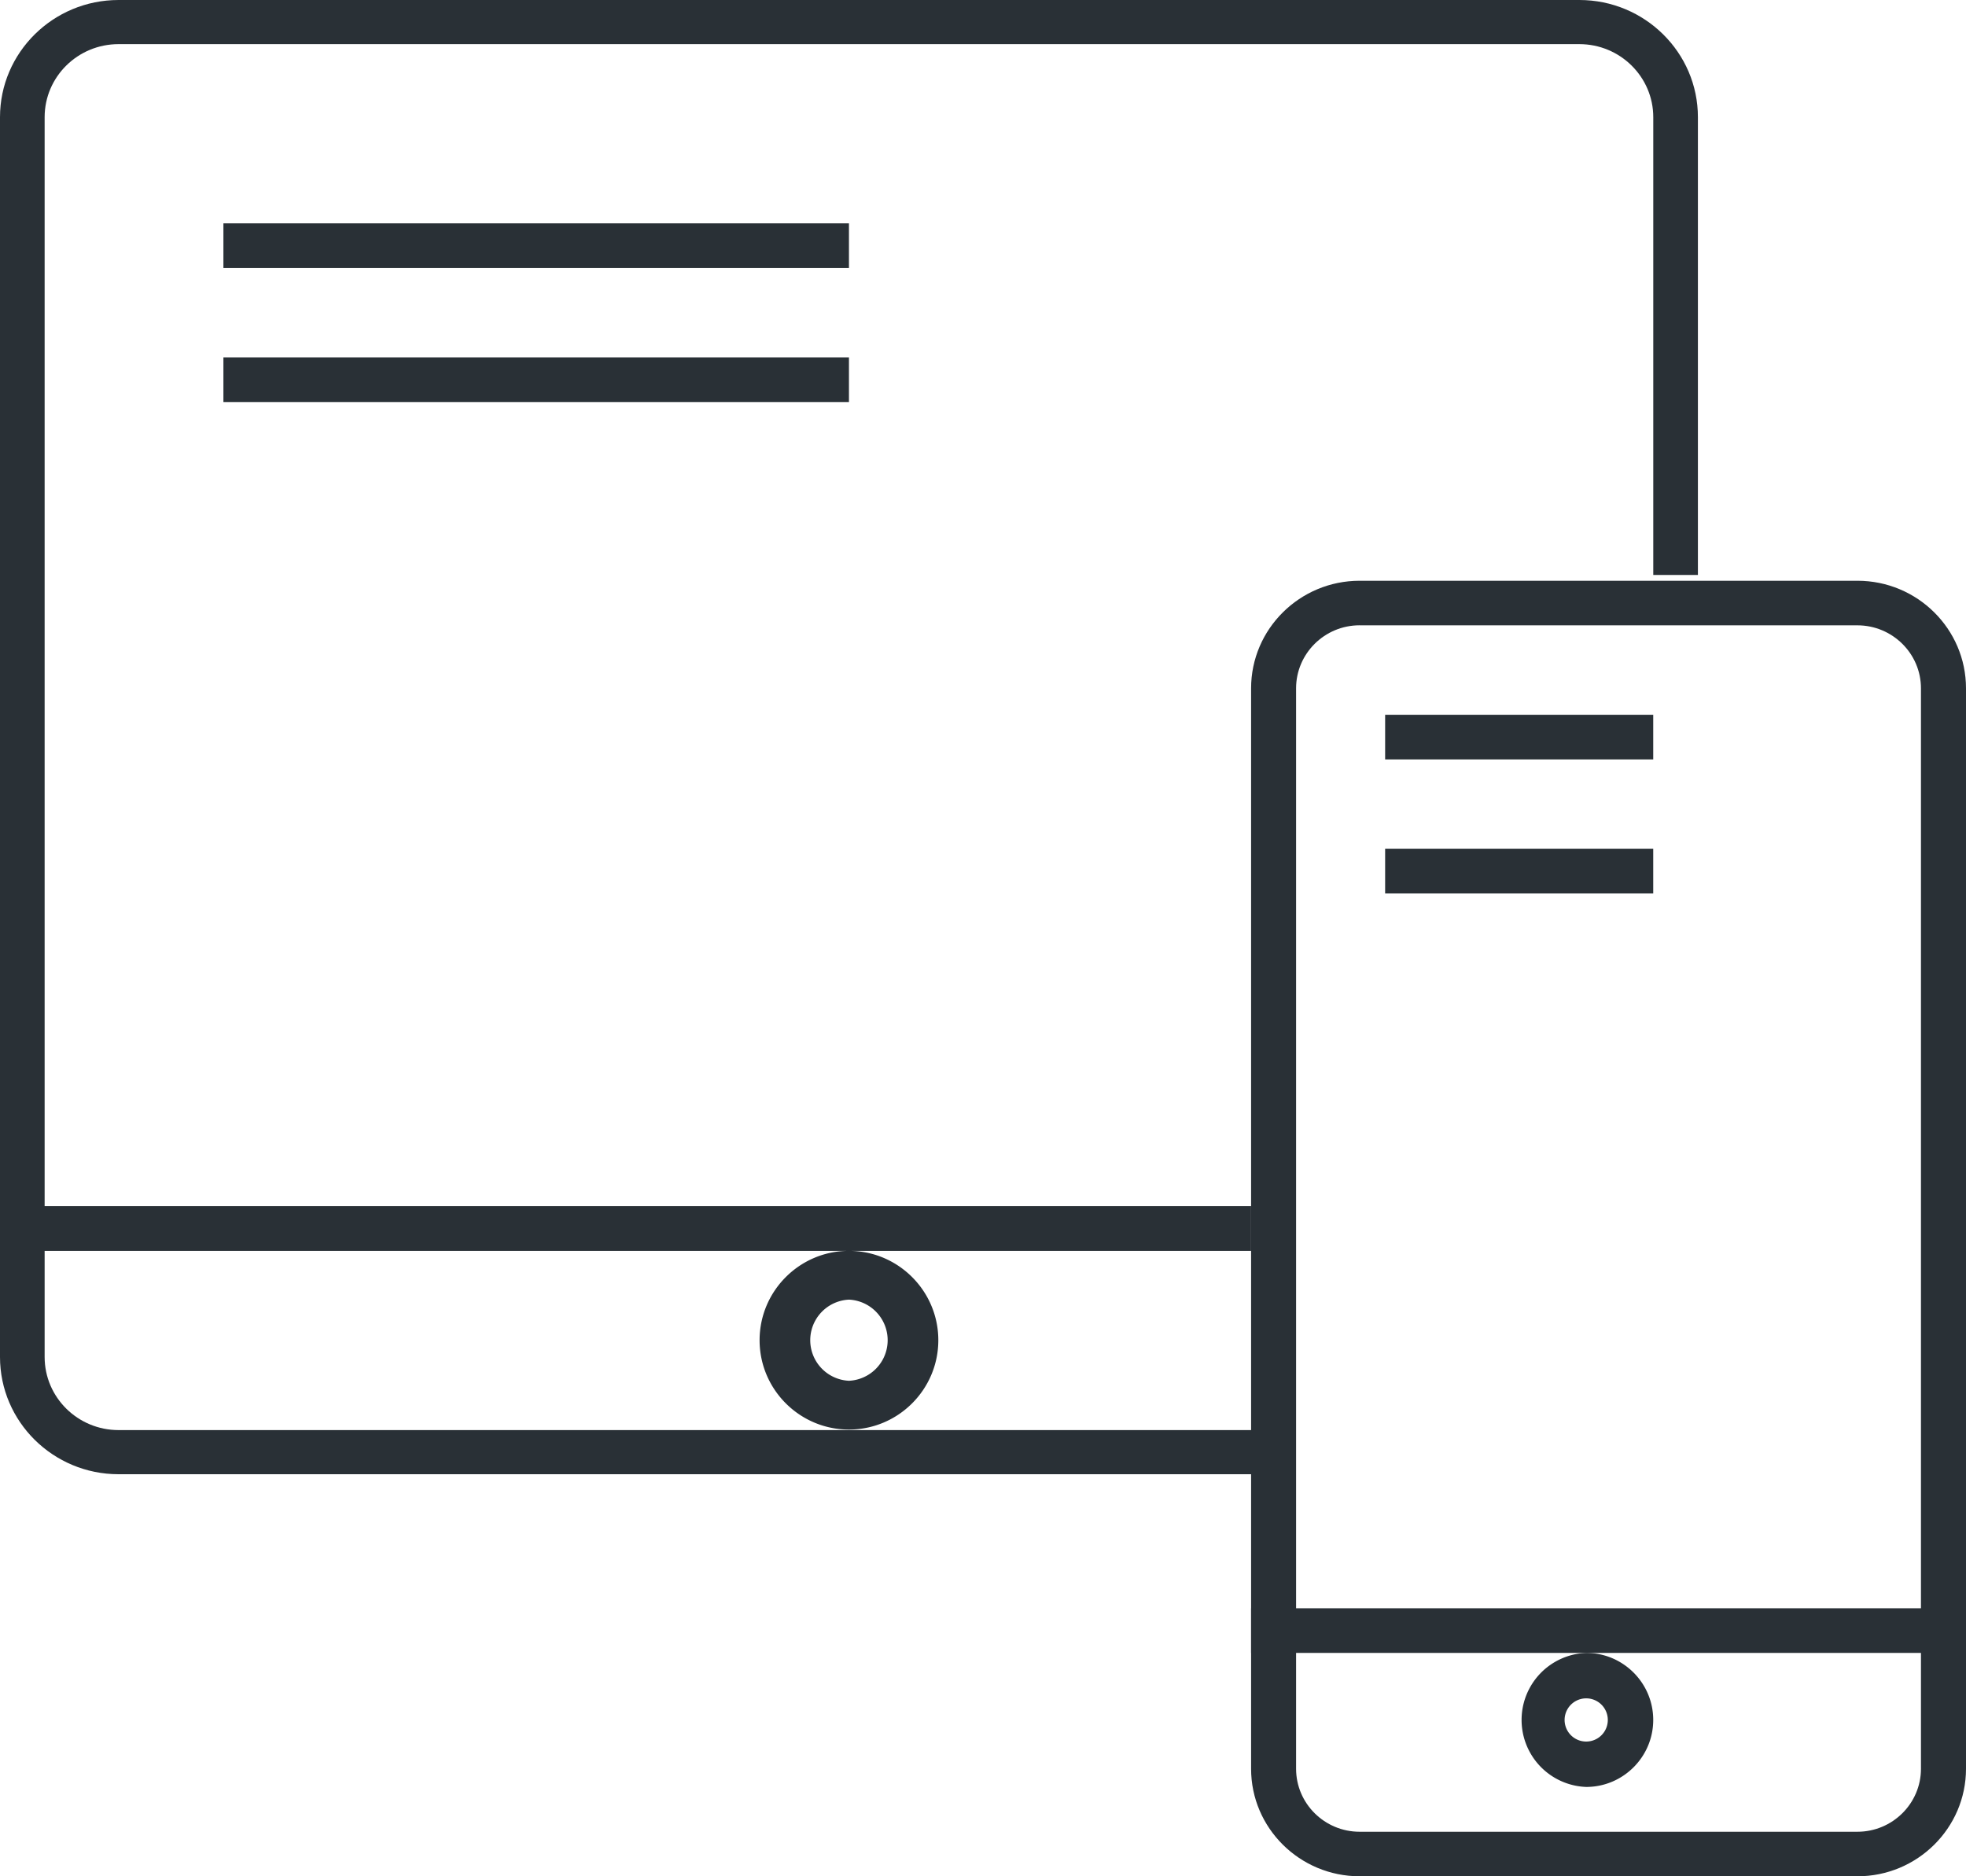 <svg xmlns="http://www.w3.org/2000/svg" width="44" height="42" viewBox="0 0 44 42"><g fill="#293036" fill-rule="evenodd"><path d="M35.5 38.017a.483.483 0 1 0 0 .967.483.483 0 0 0 0-.967zm0 1.983a1.501 1.501 0 0 1 0-3c.826 0 1.5.673 1.5 1.5s-.674 1.5-1.5 1.5zM0 28h28v-1H0zm19 1.092a.909.909 0 0 0 0 1.816.909.909 0 0 0 0-1.816zM19 32c-1.102 0-2-.897-2-2 0-1.102.898-2 2-2 1.102 0 2 .898 2 2 0 1.103-.898 2-2 2z"/><path d="M30.429 13.997c-.785 0-1.422.634-1.422 1.41v24.186c0 .777.637 1.41 1.422 1.41H41.57c.784 0 1.422-.633 1.422-1.41V15.408c0-.777-.638-1.41-1.422-1.41H30.43zM41.57 42H30.43C29.089 42 28 40.92 28 39.593V15.408C28 14.08 29.09 13 30.429 13H41.57c1.341 0 2.43 1.08 2.43 2.408v24.185C44 40.92 42.91 42 41.571 42z"/><path d="M28 37h15v-1H28zM5 6h14V5H5zm0 3h14V8H5z"/><path d="M28.52 33H2.653C1.189 33 0 31.823 0 30.376V2.623C0 1.176 1.19 0 2.653 0h32.694C36.81 0 38 1.176 38 2.623V12.87h-.999V2.623c0-.902-.742-1.635-1.654-1.635H2.653C1.74.988.999 1.72.999 2.623v27.753c0 .903.742 1.636 1.654 1.636H28.52V33"/><path d="M31 17h6v-1h-6zm0 3h6v-1h-6z"/></g></svg>